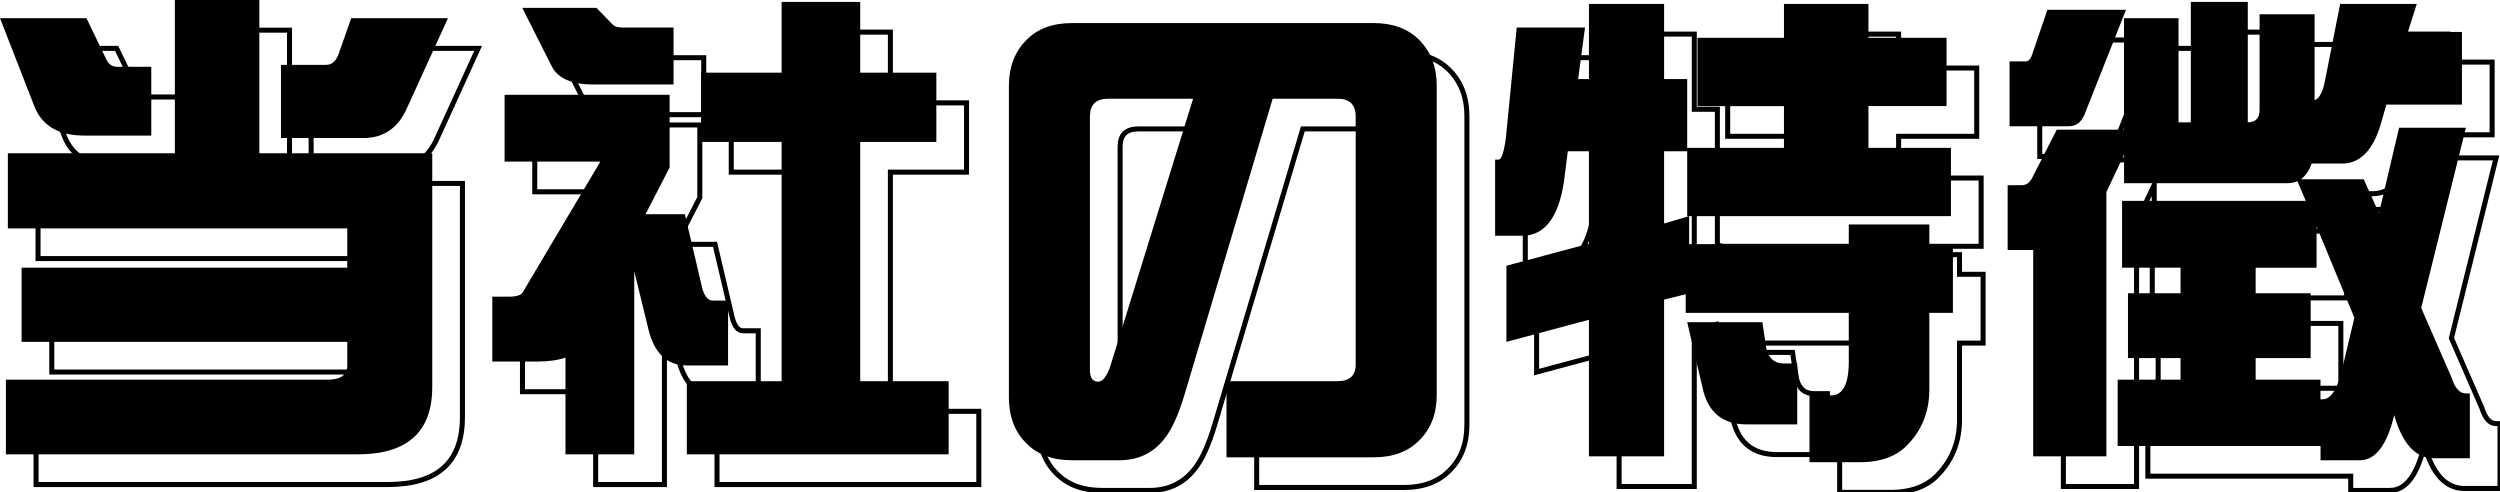 <?xml version="1.0" encoding="UTF-8"?>
<svg id="b" data-name="レイヤー 2" xmlns="http://www.w3.org/2000/svg" width="248.518" height="48.947" viewBox="0 0 248.518 48.947">
  <g id="c" data-name="当社の特徴">
    <g>
      <g>
        <path d="M3,4.807h8.594l1.953,4.053c.228.521.603.781,1.123.781h3.369v6.836h-6.641c-2.507,0-4.15-.928-4.932-2.783L3,4.807ZM20.383,3h8.398v15.234h17.188v23.242c0,4.46-2.474,6.689-7.422,6.689H3.586v-7.422h31.982c1.302,0,1.953-.472,1.953-1.416v-2.344H5.148v-7.373h32.373v-3.906H3.781v-7.471h16.602V3ZM37.912,4.807h9.619l-4.053,8.887c-.879,2.019-2.327,3.027-4.346,3.027h-8.203v-7.275h4.492c.554,0,.96-.342,1.221-1.025l1.27-3.613Z" fill="none" stroke="#000" stroke-miterlimit="10" stroke-width=".5"/>
        <path d="M53.16,12.424h16.406v7.227l-2.393,4.639h3.906l1.709,7.275c.228.879.586,1.318,1.074,1.318h1.514v6.445h-4.102c-1.953,0-3.223-1.188-3.809-3.564l-1.416-5.811v18.213h-6.836v-9.619c-.749.261-1.677.391-2.783.391h-4.492v-6.445h1.611c.781,0,1.253-.146,1.416-.44l7.715-12.988h-9.521v-6.641ZM54.918,3.781h7.373l1.611,1.66c.195.195.505.293.928.293h5.127v5.664h-8.008c-2.116,0-3.483-.602-4.102-1.807l-2.93-5.811ZM96.08,10.227v6.885h-7.568v23.779h8.789v7.275h-26.025v-7.275h9.424v-23.779h-8.008v-6.885h8.008V3.195h7.812v7.031h7.568Z" fill="none" stroke="#000" stroke-miterlimit="10" stroke-width=".5"/>
        <path d="M145.82,42.258c0,1.855-.57,3.353-1.709,4.492-1.107,1.139-2.621,1.709-4.541,1.709h-14.648v-7.568h11.035c1.204,0,1.807-.553,1.807-1.66V14.572c0-1.172-.603-1.758-1.807-1.758h-6.445l-8.74,29.346c-.619,2.083-1.303,3.581-2.051,4.492-1.107,1.399-2.588,2.1-4.443,2.1h-4.736c-1.921,0-3.435-.57-4.541-1.709-1.14-1.14-1.709-2.653-1.709-4.541V11.496c0-1.823.569-3.32,1.709-4.492,1.106-1.139,2.62-1.709,4.541-1.709h30.029c1.92,0,3.434.57,4.541,1.709,1.139,1.172,1.709,2.669,1.709,4.492v30.762ZM121.602,12.815h-8.447c-1.205,0-1.807.586-1.807,1.758v25.244c0,.749.276,1.123.83,1.123.423,0,.814-.488,1.172-1.465l8.252-26.66Z" fill="none" stroke="#000" stroke-miterlimit="10" stroke-width=".5"/>
        <path d="M153.776,5.734h6.787l-.684,5.127h1.074V3.391h7.471v7.471h2.295v6.836h9.619v-4.15h-8.594v-6.787h8.594v-3.369h8.398v3.369h7.764v6.787h-7.764v4.15h8.203v6.787h-26.221v-6.445h-2.295v7.178l2.49-.732v2.783h15.869v-1.953h8.008v1.953h2.344v6.836h-2.344v7.617c0,2.116-.684,3.906-2.051,5.371-1.106,1.237-2.718,1.855-4.834,1.855h-5.029v-6.641h2.148c1.172,0,1.758-1.123,1.758-3.369v-4.834h-16.211v-1.855l-2.148.537v15.576h-7.471v-13.574l-8.203,2.197v-7.568l8.203-2.197v-9.18h-2.1l-.391,3.076c-.554,3.548-1.937,5.322-4.15,5.322h-2.686v-7.568h.342c.293,0,.537-.732.732-2.197l1.074-10.938ZM170.72,35.031h7.471l.391,2.588c.228,1.009.814,1.514,1.758,1.514h1.318v6.055h-5.029c-2.278,0-3.711-1.091-4.297-3.272l-1.611-6.885Z" fill="none" stroke="#000" stroke-miterlimit="10" stroke-width=".5"/>
        <path d="M207.453,15.891h6.689V4.807h5.42v10.352h1.221V3.195h5.664v11.963c.781,0,1.172-.407,1.172-1.221V4.416h5.469v8.545c.488-.163.846-.879,1.074-2.148l1.465-7.422h7.617l-.879,2.783h5.371v7.227h-7.519l-.537,1.904c-.781,2.637-2.067,3.955-3.857,3.955h-3.027c-.261.716-.619,1.237-1.074,1.562h6.25l1.514,3.369,2.002-8.496h6.641l-4.443,17.92,3.027,6.934c.325,1.042.797,1.562,1.416,1.562h.391v6.445h-3.564c-1.823,0-3.142-1.433-3.955-4.297-.717,2.995-1.855,4.492-3.418,4.492h-3.906v-1.416h-20.166v-6.592h6.25v-2.148h-5.225v-6.445h5.225v-2.539h-5.811v-6.641h18.262l-.83-1.953c-.293.13-.651.195-1.074.195h-16.162v-2.832l-1.758,3.711v26.27h-7.275v-20.508h-2.539v-6.445h1.416c.488,0,.862-.309,1.123-.928l2.344-4.59ZM206.525,3.977h7.812l-4.004,10.107c-.326.977-.879,1.465-1.66,1.465h-5.908v-6.445h1.611c.293,0,.52-.276.684-.83l1.465-4.297ZM237.043,34.592l-3.76-9.082v4.102h-6.055v2.539h5.469v6.445h-5.469v2.148h6.445v1.953h.195c.911,0,1.611-1.204,2.1-3.613l1.074-4.492Z" fill="none" stroke="#000" stroke-miterlimit="10" stroke-width=".5"/>
      </g>
      <g>
        <path d="M0,1.807h8.594l1.953,4.053c.228.521.603.781,1.123.781h3.369v6.836h-6.641c-2.507,0-4.15-.928-4.932-2.783L0,1.807ZM17.383,0h8.398v15.234h17.188v23.242c0,4.46-2.474,6.689-7.422,6.689H.586v-7.422h31.982c1.302,0,1.953-.472,1.953-1.416v-2.344H2.148v-7.373h32.373v-3.906H.781v-7.471h16.602V0ZM34.912,1.807h9.619l-4.053,8.887c-.879,2.019-2.327,3.027-4.346,3.027h-8.203v-7.275h4.492c.554,0,.96-.342,1.221-1.025l1.27-3.613Z" fill="#000" stroke-width="0"/>
        <path d="M50.16,9.424h16.406v7.227l-2.393,4.639h3.906l1.709,7.275c.228.879.586,1.318,1.074,1.318h1.514v6.445h-4.102c-1.953,0-3.223-1.188-3.809-3.564l-1.416-5.811v18.213h-6.836v-9.619c-.749.261-1.677.391-2.783.391h-4.492v-6.445h1.611c.781,0,1.253-.146,1.416-.44l7.715-12.988h-9.521v-6.641ZM51.918.781h7.373l1.611,1.66c.195.195.505.293.928.293h5.127v5.664h-8.008c-2.116,0-3.483-.602-4.102-1.807l-2.93-5.811ZM93.08,7.227v6.885h-7.568v23.779h8.789v7.275h-26.025v-7.275h9.424V14.111h-8.008v-6.885h8.008V.195h7.812v7.031h7.568Z" fill="#000" stroke-width="0"/>
        <path d="M142.82,39.258c0,1.855-.57,3.353-1.709,4.492-1.107,1.139-2.621,1.709-4.541,1.709h-14.648v-7.568h11.035c1.204,0,1.807-.553,1.807-1.66V11.572c0-1.172-.603-1.758-1.807-1.758h-6.445l-8.74,29.346c-.619,2.083-1.303,3.581-2.051,4.492-1.107,1.399-2.588,2.1-4.443,2.1h-4.736c-1.921,0-3.435-.57-4.541-1.709-1.14-1.14-1.709-2.653-1.709-4.541V8.496c0-1.823.569-3.32,1.709-4.492,1.106-1.139,2.62-1.709,4.541-1.709h30.029c1.92,0,3.434.57,4.541,1.709,1.139,1.172,1.709,2.669,1.709,4.492v30.762ZM118.602,9.815h-8.447c-1.205,0-1.807.586-1.807,1.758v25.244c0,.749.276,1.123.83,1.123.423,0,.814-.488,1.172-1.465l8.252-26.66Z" fill="#000" stroke-width="0"/>
        <path d="M150.776,2.734h6.787l-.684,5.127h1.074V.391h7.471v7.471h2.295v6.836h9.619v-4.15h-8.594V3.76h8.594V.391h8.398v3.369h7.764v6.787h-7.764v4.15h8.203v6.787h-26.221v-6.445h-2.295v7.178l2.49-.732v2.783h15.869v-1.953h8.008v1.953h2.344v6.836h-2.344v7.617c0,2.116-.684,3.906-2.051,5.371-1.106,1.237-2.718,1.855-4.834,1.855h-5.029v-6.641h2.148c1.172,0,1.758-1.123,1.758-3.369v-4.834h-16.211v-1.855l-2.148.537v15.576h-7.471v-13.574l-8.203,2.197v-7.568l8.203-2.197v-9.18h-2.1l-.391,3.076c-.554,3.548-1.937,5.322-4.15,5.322h-2.686v-7.568h.342c.293,0,.537-.732.732-2.197l1.074-10.938ZM167.72,32.031h7.471l.391,2.588c.228,1.009.814,1.514,1.758,1.514h1.318v6.055h-5.029c-2.278,0-3.711-1.091-4.297-3.272l-1.611-6.885Z" fill="#000" stroke-width="0"/>
        <path d="M204.453,12.891h6.689V1.807h5.42v10.352h1.221V.195h5.664v11.963c.781,0,1.172-.407,1.172-1.221V1.416h5.469v8.545c.488-.163.846-.879,1.074-2.148l1.465-7.422h7.617l-.879,2.783h5.371v7.227h-7.519l-.537,1.904c-.781,2.637-2.067,3.955-3.857,3.955h-3.027c-.261.716-.619,1.237-1.074,1.562h6.25l1.514,3.369,2.002-8.496h6.641l-4.443,17.92,3.027,6.934c.325,1.042.797,1.562,1.416,1.562h.391v6.445h-3.564c-1.823,0-3.142-1.433-3.955-4.297-.717,2.995-1.855,4.492-3.418,4.492h-3.906v-1.416h-20.166v-6.592h6.25v-2.148h-5.225v-6.445h5.225v-2.539h-5.811v-6.641h18.262l-.83-1.953c-.293.13-.651.195-1.074.195h-16.162v-2.832l-1.758,3.711v26.27h-7.275v-20.508h-2.539v-6.445h1.416c.488,0,.862-.309,1.123-.928l2.344-4.59ZM203.525.977h7.812l-4.004,10.107c-.326.977-.879,1.465-1.66,1.465h-5.908v-6.445h1.611c.293,0,.52-.276.684-.83l1.465-4.297ZM234.043,31.592l-3.76-9.082v4.102h-6.055v2.539h5.469v6.445h-5.469v2.148h6.445v1.953h.195c.911,0,1.611-1.204,2.1-3.613l1.074-4.492Z" fill="#000" stroke-width="0"/>
      </g>
    </g>
  </g>
</svg>
